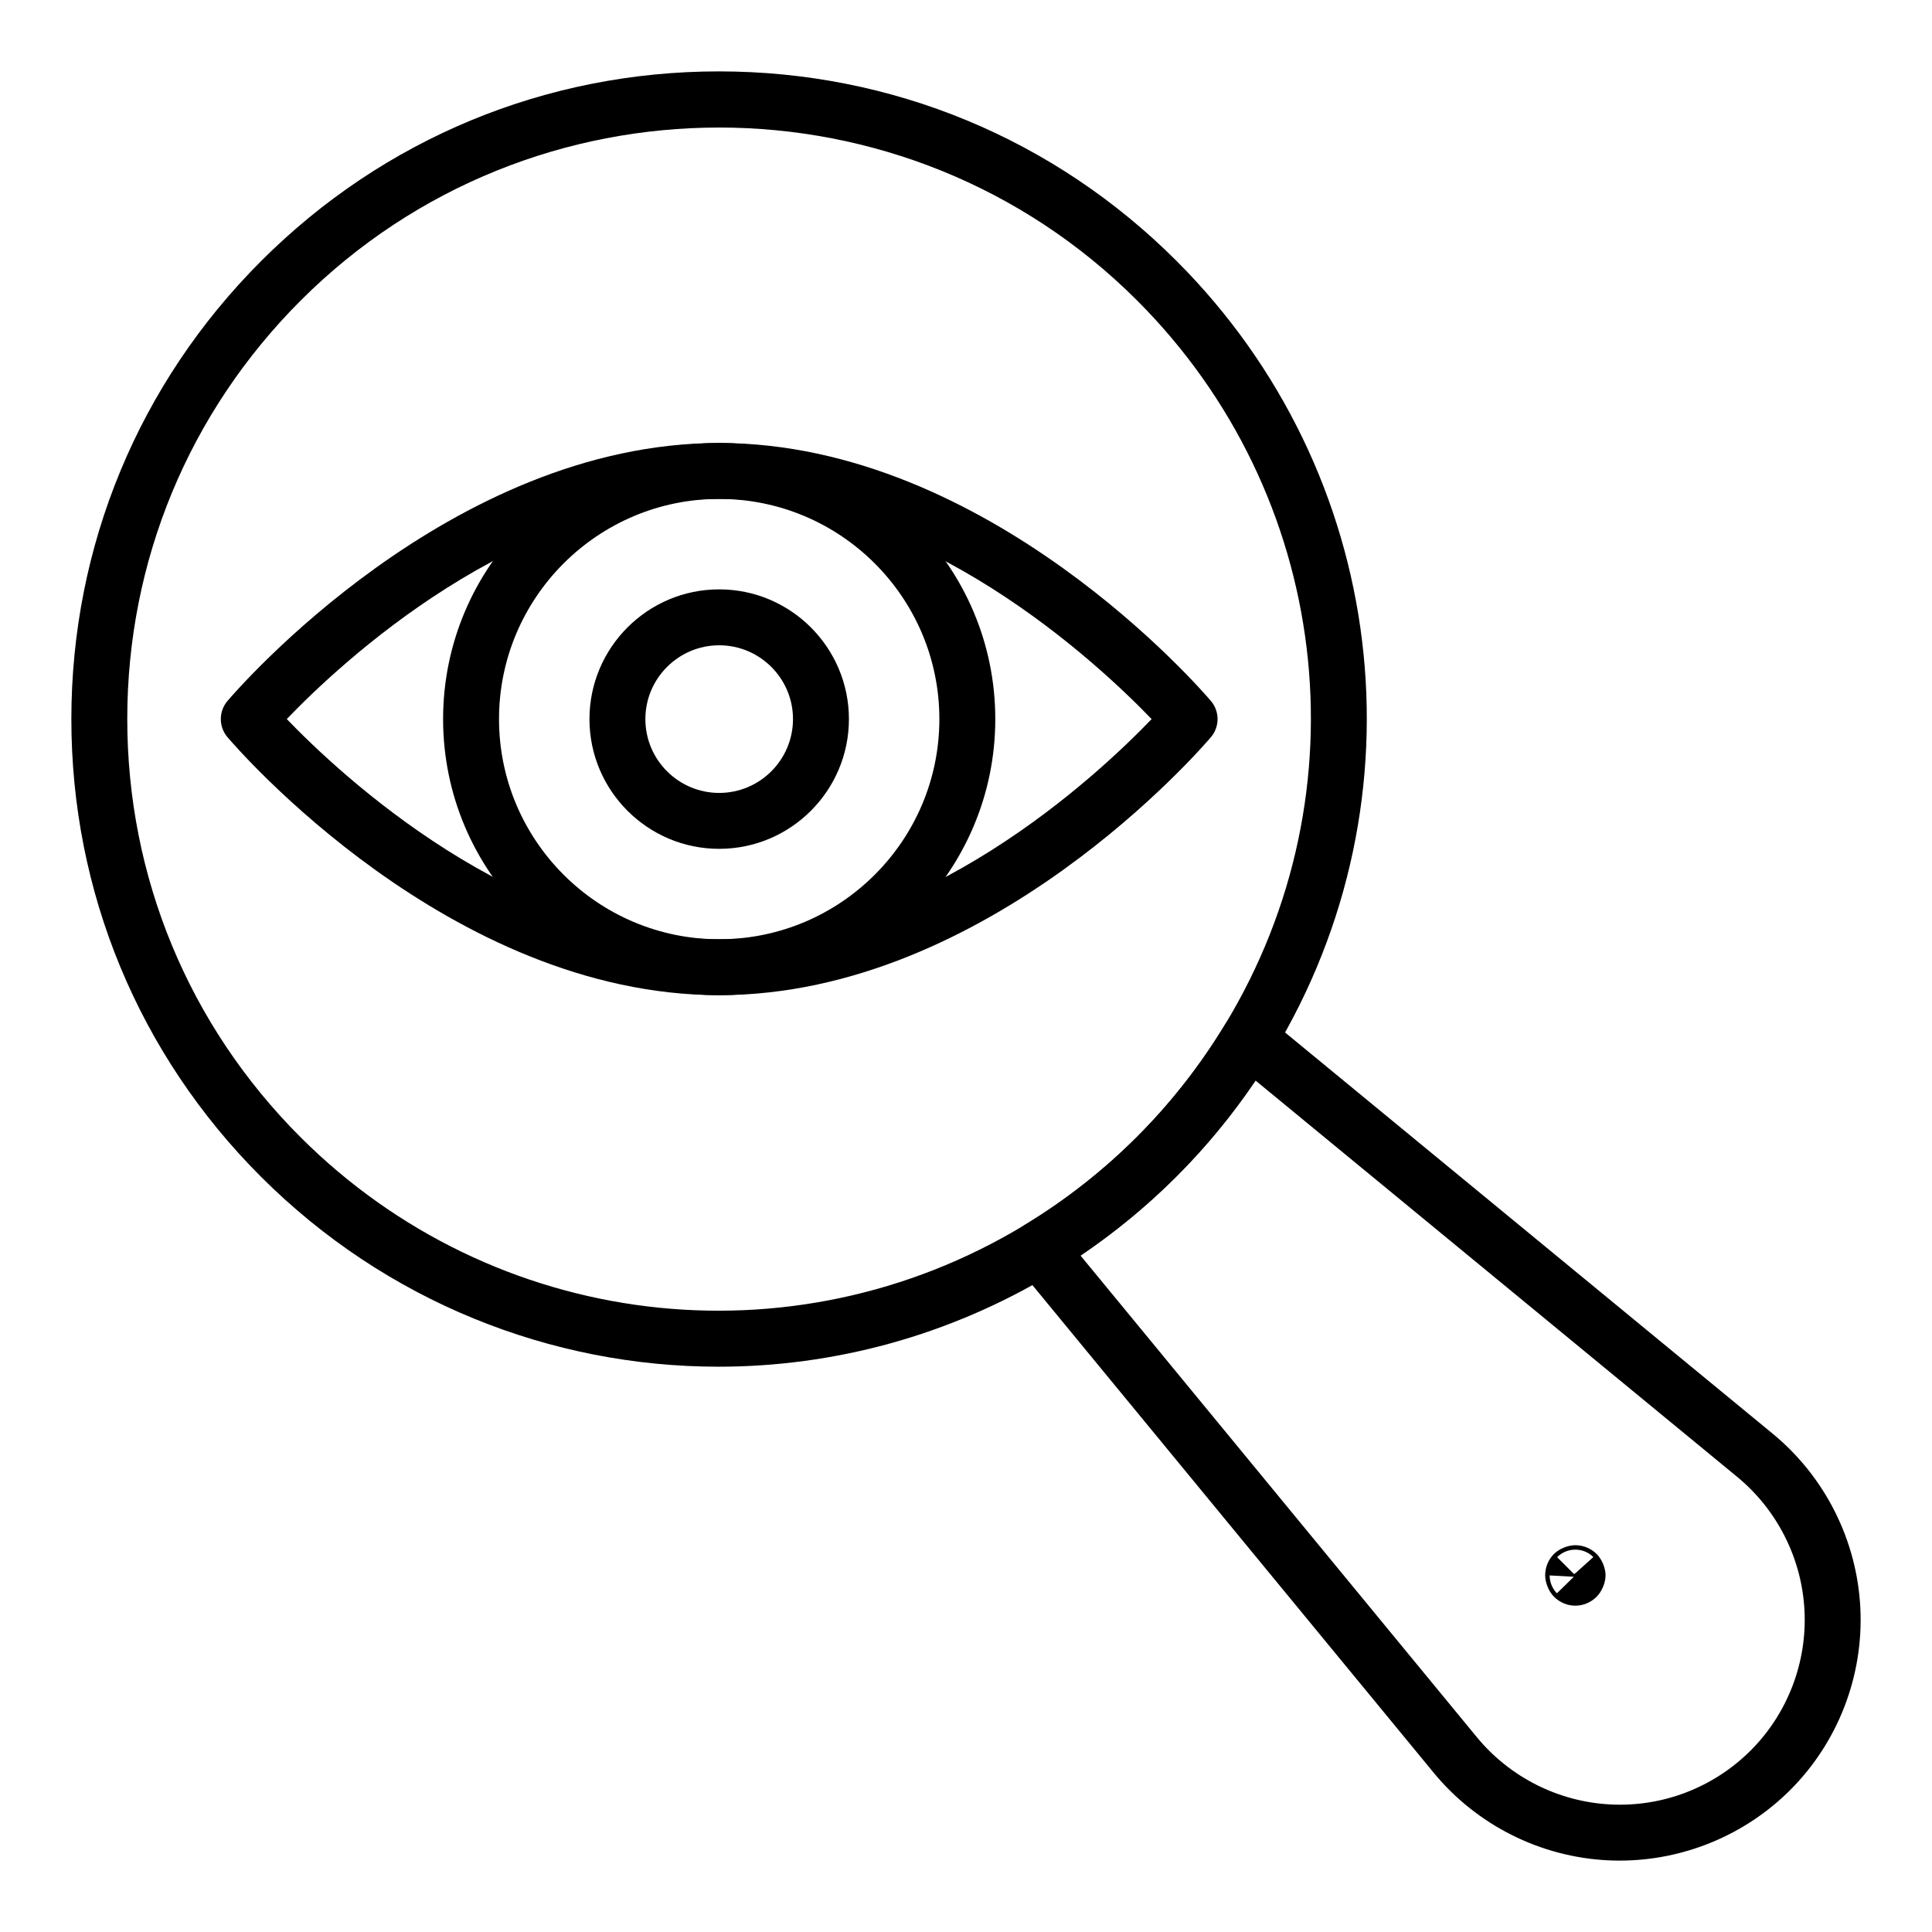 <?xml version="1.0" encoding="UTF-8"?>
<!-- Uploaded to: ICON Repo, www.svgrepo.com, Generator: ICON Repo Mixer Tools -->
<svg fill="#000000" width="800px" height="800px" version="1.1" viewBox="144 144 512 512" xmlns="http://www.w3.org/2000/svg">
 <g>
  <path d="m334.59 407.73c-71.465 0-127.93-65.582-130.31-68.375-2.344-2.766-2.344-6.824 0-9.586 2.375-2.793 58.844-68.371 130.31-68.371 71.469 0 127.94 65.578 130.32 68.371 2.344 2.766 2.344 6.824 0 9.586-2.375 2.793-58.844 68.375-130.32 68.375zm-114.59-73.176c14.176 14.734 60.684 58.355 114.59 58.355 54.027 0 100.45-43.602 114.6-58.344-14.176-14.734-60.684-58.352-114.6-58.352-54.02 0.004-100.44 43.602-114.59 58.34z"/>
  <path d="m334.59 407.73c-40.344 0-73.164-32.824-73.164-73.168s32.82-73.164 73.164-73.164 73.172 32.82 73.172 73.164-32.828 73.168-73.172 73.168zm0-131.51c-32.176 0-58.344 26.172-58.344 58.344 0 32.176 26.172 58.348 58.344 58.348 32.176 0 58.352-26.172 58.352-58.348 0-32.172-26.176-58.344-58.352-58.344z"/>
  <path d="m334.59 368.95c-18.957 0-34.375-15.422-34.375-34.383 0-18.957 15.418-34.379 34.375-34.379 18.957 0 34.383 15.422 34.383 34.379 0 18.961-15.426 34.383-34.383 34.383zm0-53.941c-10.781 0-19.559 8.777-19.559 19.562 0 10.789 8.777 19.562 19.559 19.562 10.789 0 19.562-8.777 19.562-19.562 0.004-10.785-8.773-19.562-19.562-19.562z"/>
  <path d="m334.41 506.19c-44.289 0-88.098-17.199-121.27-50.363-32.402-32.402-50.246-75.484-50.23-121.31 0.016-45.832 17.879-88.934 50.312-121.36 32.391-32.395 75.473-50.238 121.29-50.238s88.898 17.844 121.29 50.238c56.059 56.059 66.551 142.43 25.512 210.03-7.184 11.855-15.766 22.812-25.512 32.555-9.816 9.816-20.801 18.43-32.645 25.605-27.582 16.695-58.281 24.844-88.754 24.844zm0.109-328.39c-40.133 0-80.262 15.277-110.82 45.828-29.637 29.637-45.965 69.02-45.973 110.89-0.008 41.863 16.285 81.219 45.887 110.82 51.152 51.145 130.06 60.738 191.88 23.324 10.832-6.559 20.875-14.434 29.844-23.406 8.898-8.902 16.75-18.918 23.32-29.762 37.484-61.758 27.898-140.66-23.32-191.87-30.559-30.551-70.684-45.828-110.82-45.828z"/>
  <path d="m573.24 637.08c-1.02 0-2.039-0.023-3.066-0.074-17.949-0.867-34.801-9.328-46.234-23.215l-110.34-134.08c-1.367-1.66-1.938-3.832-1.578-5.949 0.355-2.121 1.621-3.981 3.457-5.094 10.84-6.559 20.883-14.434 29.852-23.406 8.898-8.902 16.75-18.918 23.32-29.762 1.113-1.84 2.973-3.106 5.094-3.465s4.297 0.219 5.953 1.586l134.08 110.32c13.898 11.441 22.363 28.309 23.234 46.273 0.867 17.926-5.902 35.473-18.574 48.145-12 11.992-28.328 18.719-45.203 18.719zm-142.89-160.34 105.03 127.63c8.785 10.664 21.727 17.164 35.512 17.832 13.879 0.684 27.301-4.559 37.074-14.324 9.719-9.723 14.91-23.191 14.246-36.949-0.664-13.801-7.172-26.762-17.848-35.551l-127.63-105.02c-6.156 9.125-13.176 17.633-20.918 25.379-7.801 7.801-16.34 14.84-25.461 21.004zm182.85 136.38h0.074z"/>
  <path d="m561.47 569.52c-2.031 0-4.074-0.793-5.656-2.379-1.395-1.395-2.336-3.731-2.328-5.703 0.008-2.144 0.848-4.152 2.367-5.652 1.391-1.367 3.668-2.289 5.621-2.289h0.027c2.141 0.012 4.211 0.879 5.688 2.387 1.352 1.395 2.293 3.641 2.301 5.57 0.008 1.973-0.961 4.289-2.359 5.688-1.586 1.586-3.629 2.379-5.66 2.379zm-4.785-3.18h0.074zm-2.016-4.836c0.008 1.77 0.711 3.492 1.926 4.738l4.484-4.383zm6.785-0.039v0.008zm0.016-6.793c-1.742 0-3.488 0.664-4.82 1.992l4.535 4.535-0.137-0.137 0.273 0.016 0.137-0.172 0.023 0.027 4.773-4.301c-1.32-1.309-3.055-1.961-4.785-1.961z"/>
 </g>
</svg>